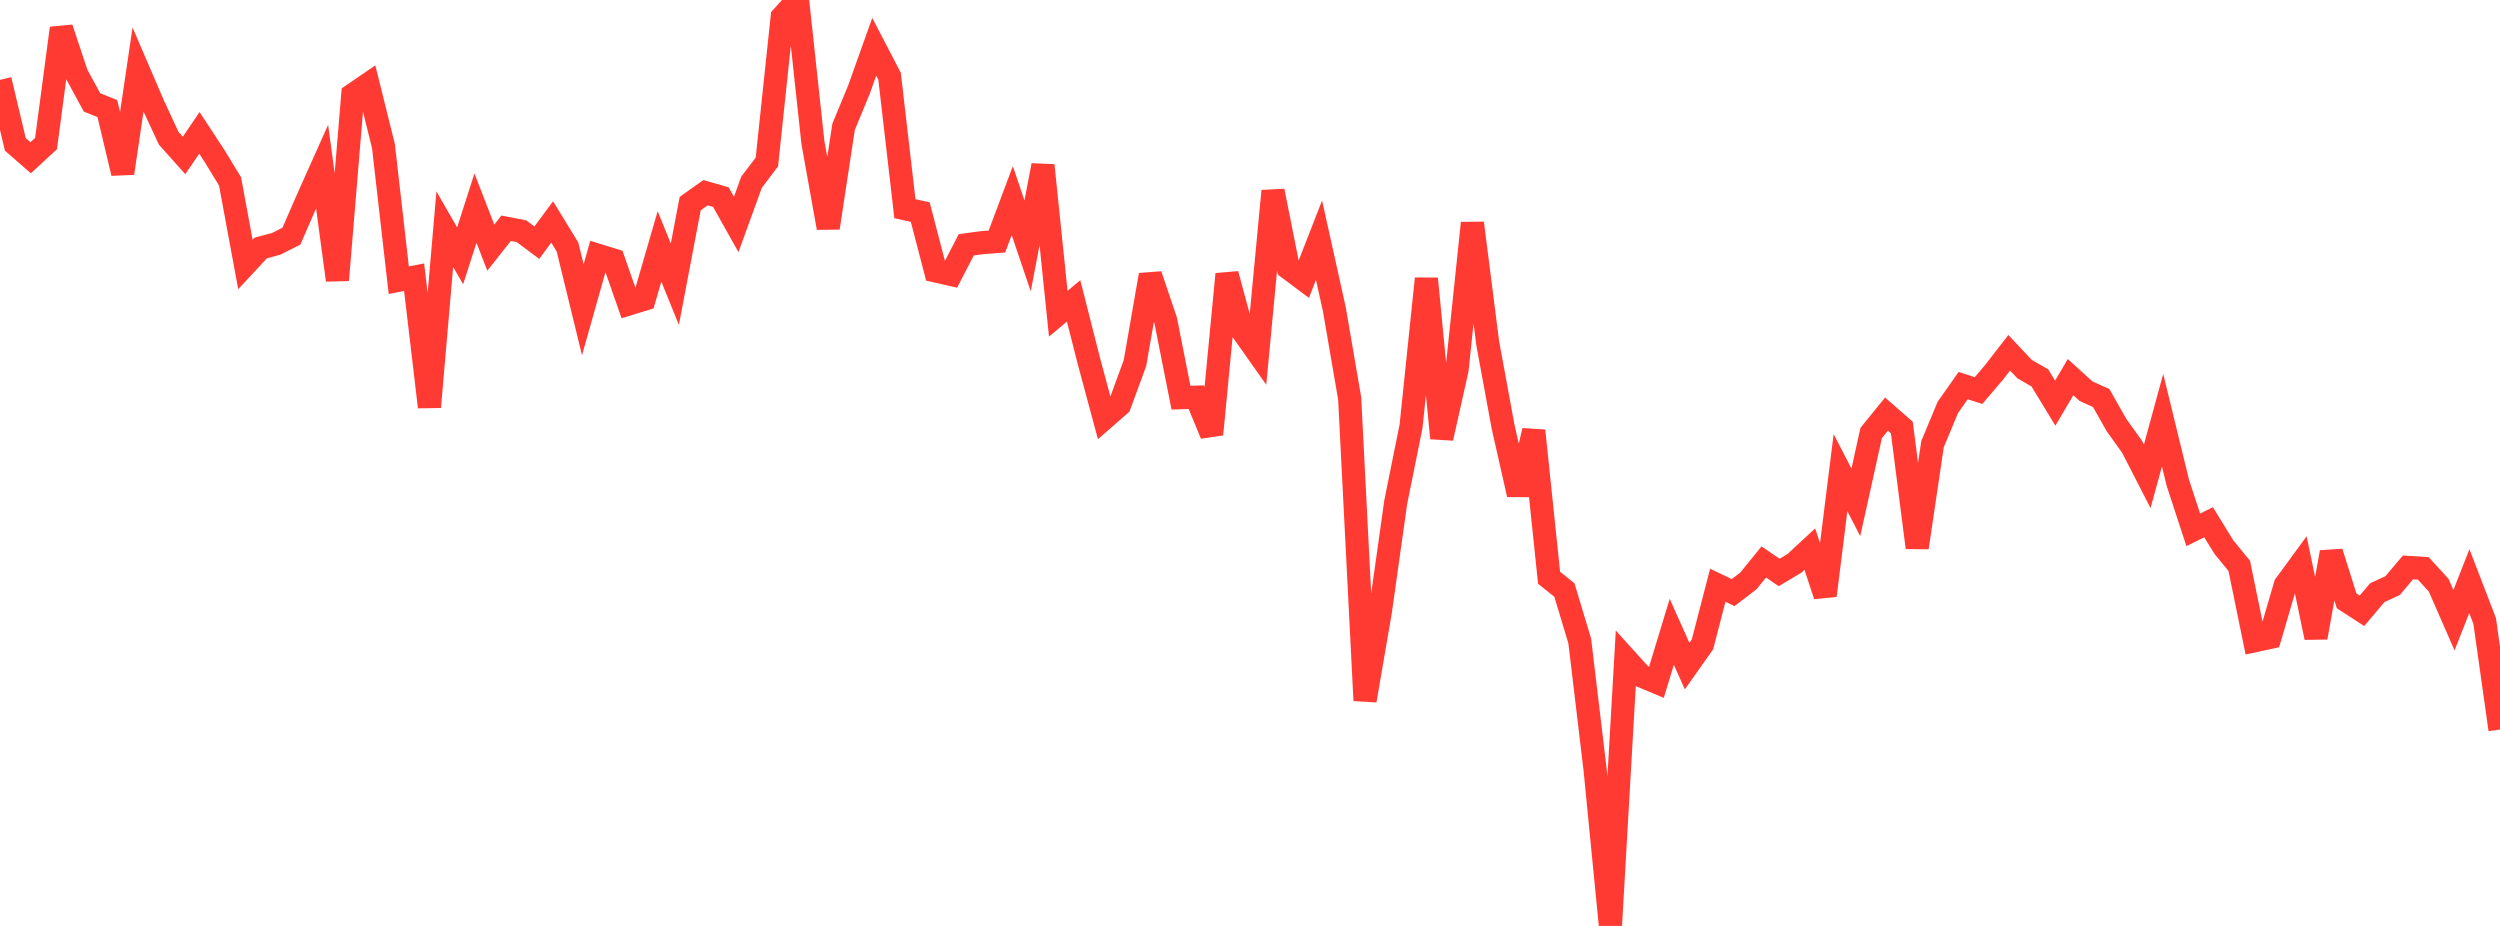 <?xml version="1.0" standalone="no"?>
<!DOCTYPE svg PUBLIC "-//W3C//DTD SVG 1.1//EN" "http://www.w3.org/Graphics/SVG/1.1/DTD/svg11.dtd">

<svg width="135" height="50" viewBox="0 0 135 50" preserveAspectRatio="none" 
  xmlns="http://www.w3.org/2000/svg"
  xmlns:xlink="http://www.w3.org/1999/xlink">


<polyline points="0.0, 4.313 0.828, 7.797 1.656, 8.518 2.485, 7.754 3.313, 1.523 4.141, 4.008 4.969, 5.53 5.798, 5.864 6.626, 9.352 7.454, 3.756 8.282, 5.684 9.11, 7.466 9.939, 8.394 10.767, 7.176 11.595, 8.438 12.423, 9.797 13.252, 14.282 14.08, 13.391 14.908, 13.169 15.736, 12.753 16.564, 10.851 17.393, 8.998 18.221, 15.126 19.049, 5.119 19.877, 4.553 20.706, 7.889 21.534, 15.133 22.362, 14.969 23.19, 21.978 24.018, 12.373 24.847, 13.815 25.675, 11.238 26.503, 13.373 27.331, 12.325 28.16, 12.485 28.988, 13.104 29.816, 11.985 30.644, 13.336 31.472, 16.727 32.301, 13.789 33.129, 14.045 33.957, 16.412 34.785, 16.158 35.613, 13.306 36.442, 15.347 37.27, 10.995 38.098, 10.406 38.926, 10.643 39.755, 12.12 40.583, 9.841 41.411, 8.747 42.239, 0.92 43.067, 0.0 43.896, 7.689 44.724, 12.305 45.552, 6.854 46.38, 4.848 47.209, 2.527 48.037, 4.119 48.865, 11.27 49.693, 11.453 50.521, 14.63 51.35, 14.819 52.178, 13.219 53.006, 13.107 53.834, 13.043 54.663, 10.832 55.491, 13.281 56.319, 8.928 57.147, 16.943 57.975, 16.248 58.804, 19.514 59.632, 22.587 60.46, 21.864 61.288, 19.608 62.117, 14.847 62.945, 17.296 63.773, 21.474 64.601, 21.448 65.429, 23.453 66.258, 14.803 67.086, 17.864 67.914, 19.037 68.742, 10.314 69.571, 14.474 70.399, 15.094 71.227, 12.97 72.055, 16.701 72.883, 21.522 73.712, 37.827 74.54, 33.01 75.368, 27.125 76.196, 23.021 77.025, 15.047 77.853, 23.661 78.681, 19.965 79.509, 12.046 80.337, 18.538 81.166, 23.041 81.994, 26.705 82.822, 23.259 83.65, 31.198 84.479, 31.864 85.307, 34.618 86.135, 41.561 86.963, 50.0 87.791, 35.577 88.62, 36.494 89.448, 36.841 90.276, 34.118 91.104, 35.97 91.933, 34.796 92.761, 31.603 93.589, 32 94.417, 31.366 95.245, 30.345 96.074, 30.913 96.902, 30.419 97.73, 29.652 98.558, 32.16 99.387, 25.521 100.215, 27.127 101.043, 23.382 101.871, 22.363 102.699, 23.087 103.528, 29.571 104.356, 23.983 105.184, 21.998 106.012, 20.821 106.84, 21.091 107.669, 20.118 108.497, 19.05 109.325, 19.931 110.153, 20.408 110.982, 21.771 111.81, 20.366 112.638, 21.119 113.466, 21.497 114.294, 22.958 115.123, 24.111 115.951, 25.722 116.779, 22.689 117.607, 26.083 118.436, 28.612 119.264, 28.202 120.092, 29.548 120.92, 30.555 121.748, 34.599 122.577, 34.419 123.405, 31.595 124.233, 30.462 125.061, 34.426 125.89, 29.821 126.718, 32.445 127.546, 32.982 128.374, 32.005 129.202, 31.622 130.031, 30.64 130.859, 30.694 131.687, 31.599 132.515, 33.492 133.344, 31.381 134.172, 33.533 135.0, 39.395" fill="none" stroke="#ff3a33" stroke-width="1.25"/>

</svg>